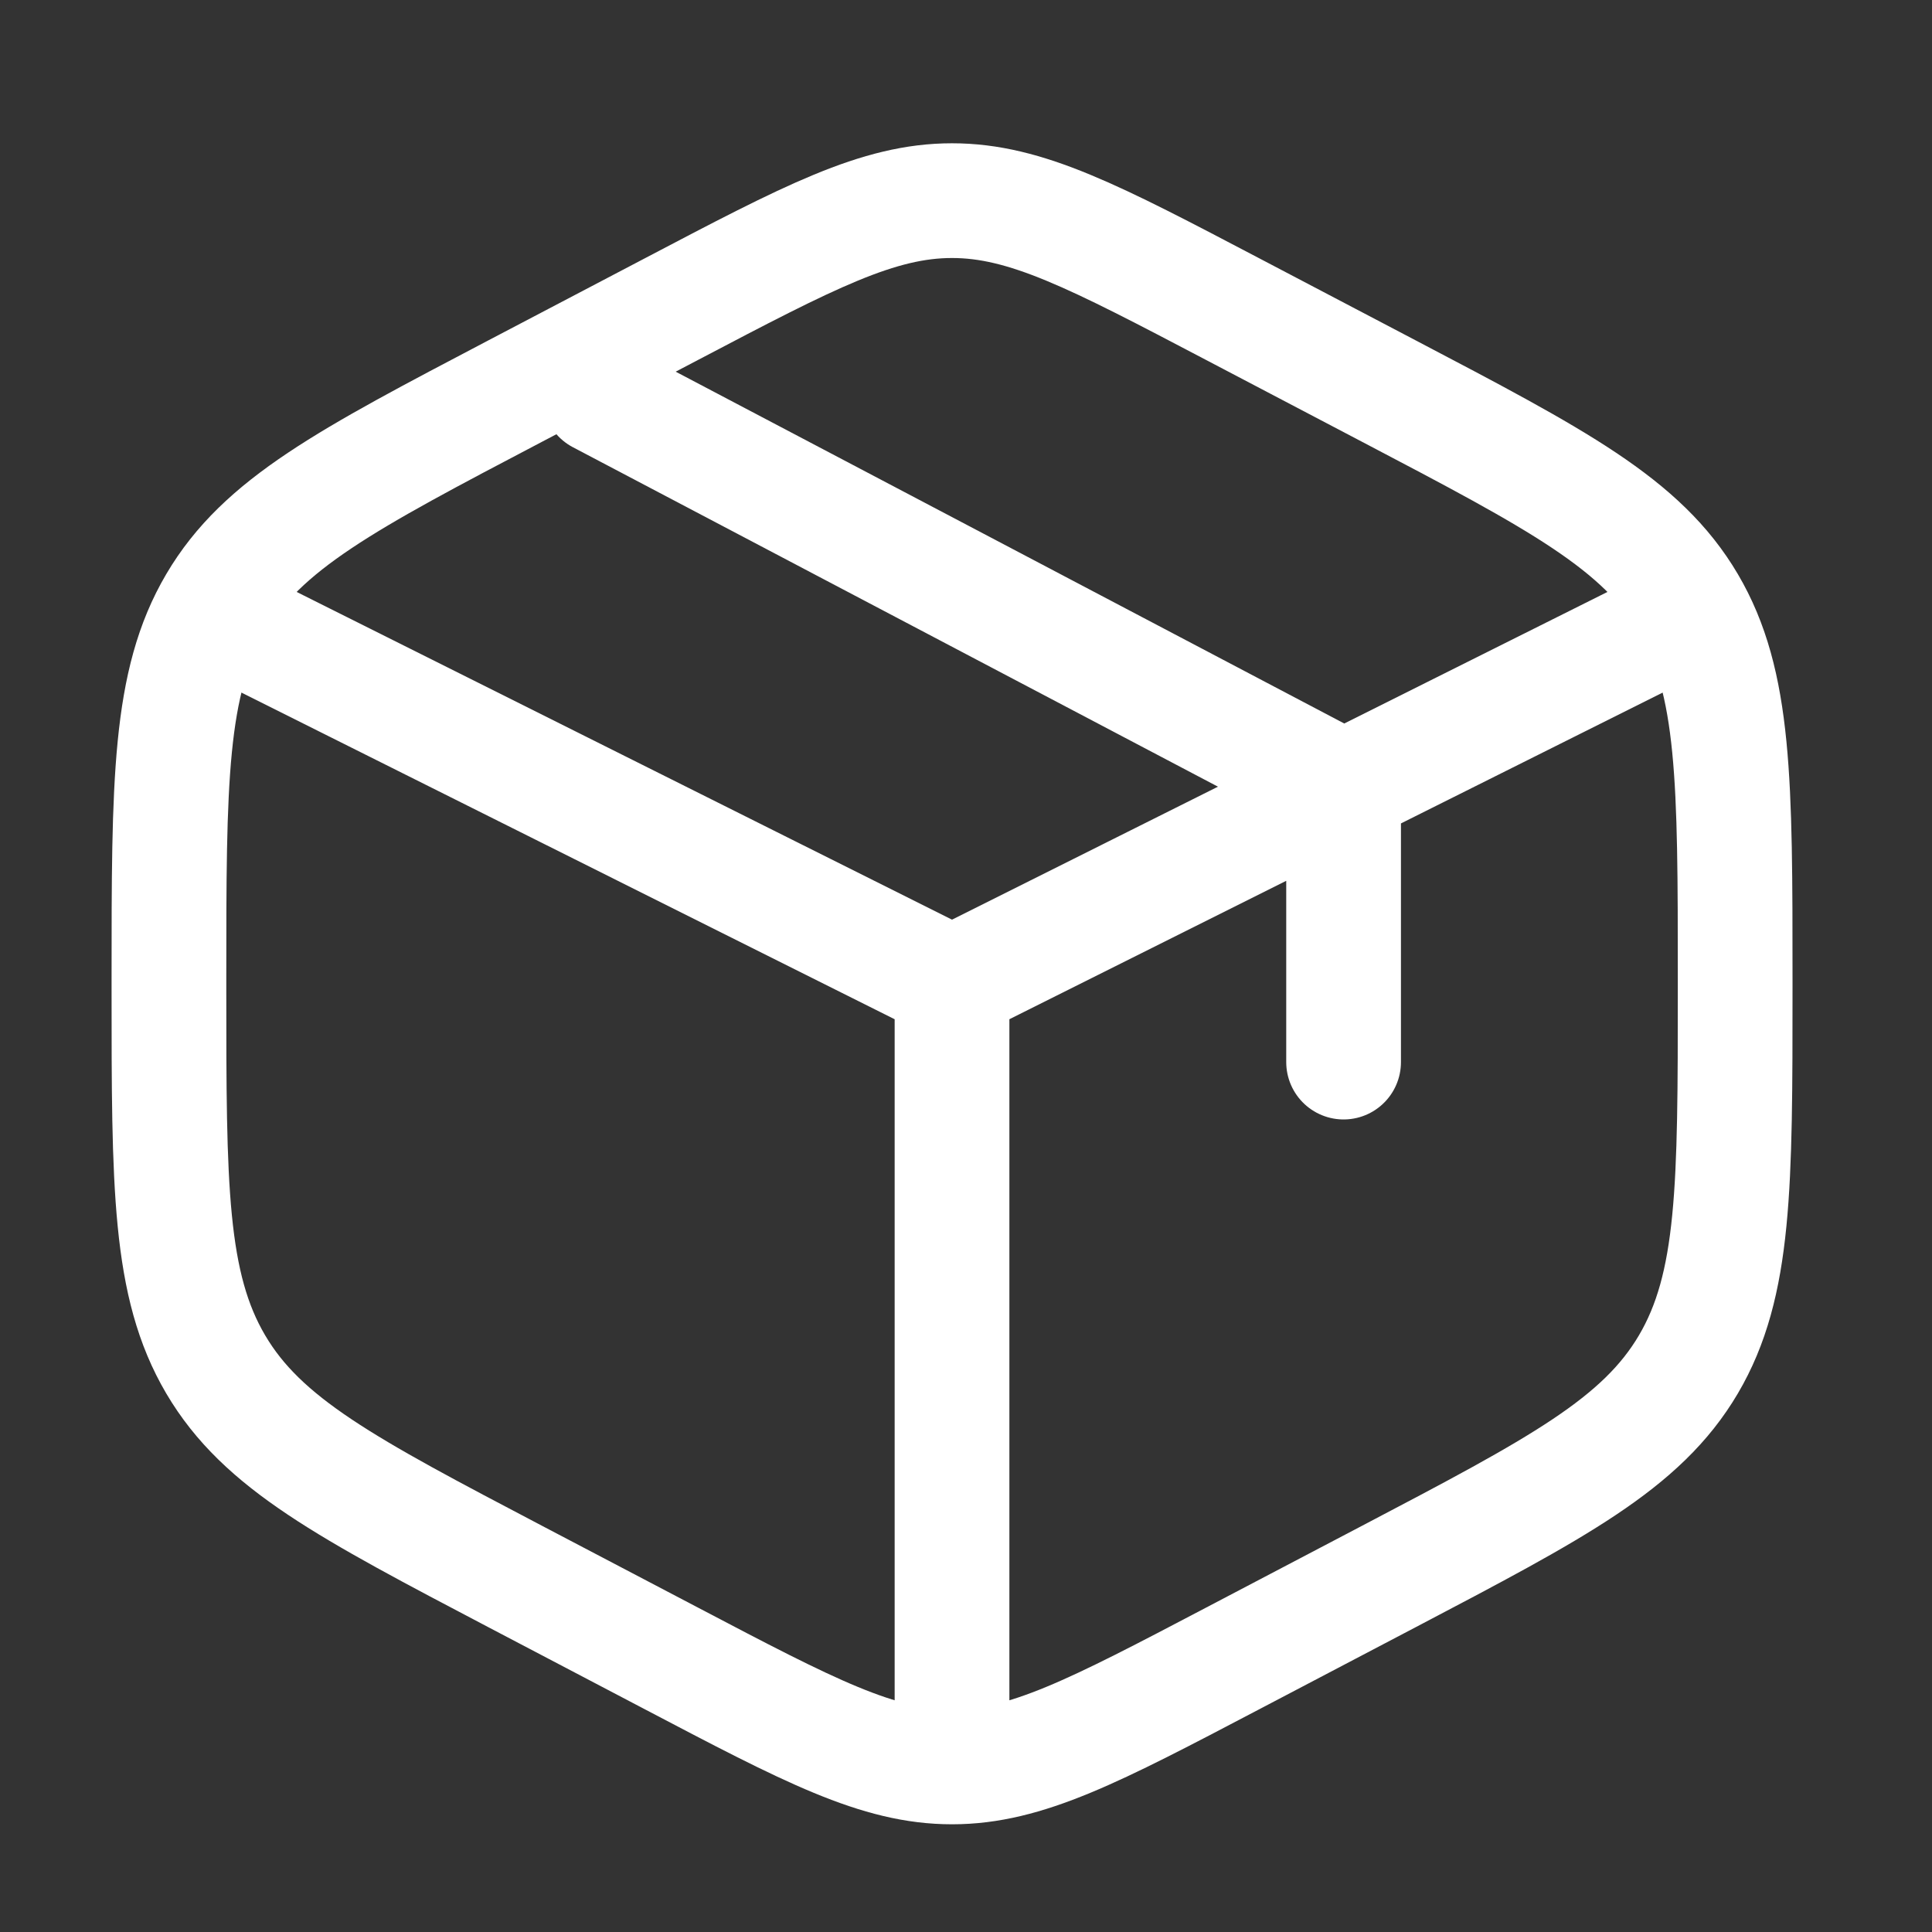 <svg width="34" height="34" viewBox="0 0 34 34" fill="none" xmlns="http://www.w3.org/2000/svg">
<rect x="0" y="0" width="34" height="34" fill="#333333" stroke="none"/>
<path d="M21.685 5.436L24.441 6.882C27.407 8.438 28.889 9.216 29.713 10.615C30.536 12.013 30.536 13.753 30.536 17.232V17.393C30.536 20.873 30.536 22.613 29.713 24.011C28.889 25.409 27.407 26.187 24.441 27.744L21.685 29.19C19.265 30.46 18.056 31.095 16.754 31.095C15.453 31.095 14.243 30.46 11.824 29.19L9.067 27.744C6.102 26.187 4.619 25.409 3.796 24.011C2.973 22.613 2.973 20.873 2.973 17.393V17.232C2.973 13.753 2.973 12.013 3.796 10.615C4.619 9.216 6.102 8.438 9.067 6.882L11.824 5.436C14.243 4.166 15.453 3.531 16.754 3.531C18.056 3.531 19.265 4.166 21.685 5.436Z" stroke="white" stroke-width="2.019" stroke-linecap="round"/>
<path d="M29.158 11.111L23.645 13.867M23.645 13.867C23.645 13.867 23.225 14.077 22.956 14.212C20.534 15.423 16.754 17.313 16.754 17.313M23.645 13.867V18.691M23.645 13.867L10.552 6.977M16.754 17.313L4.351 11.111M16.754 17.313V30.405" stroke="white" stroke-width="2.019" stroke-linecap="round"/>
</svg>
